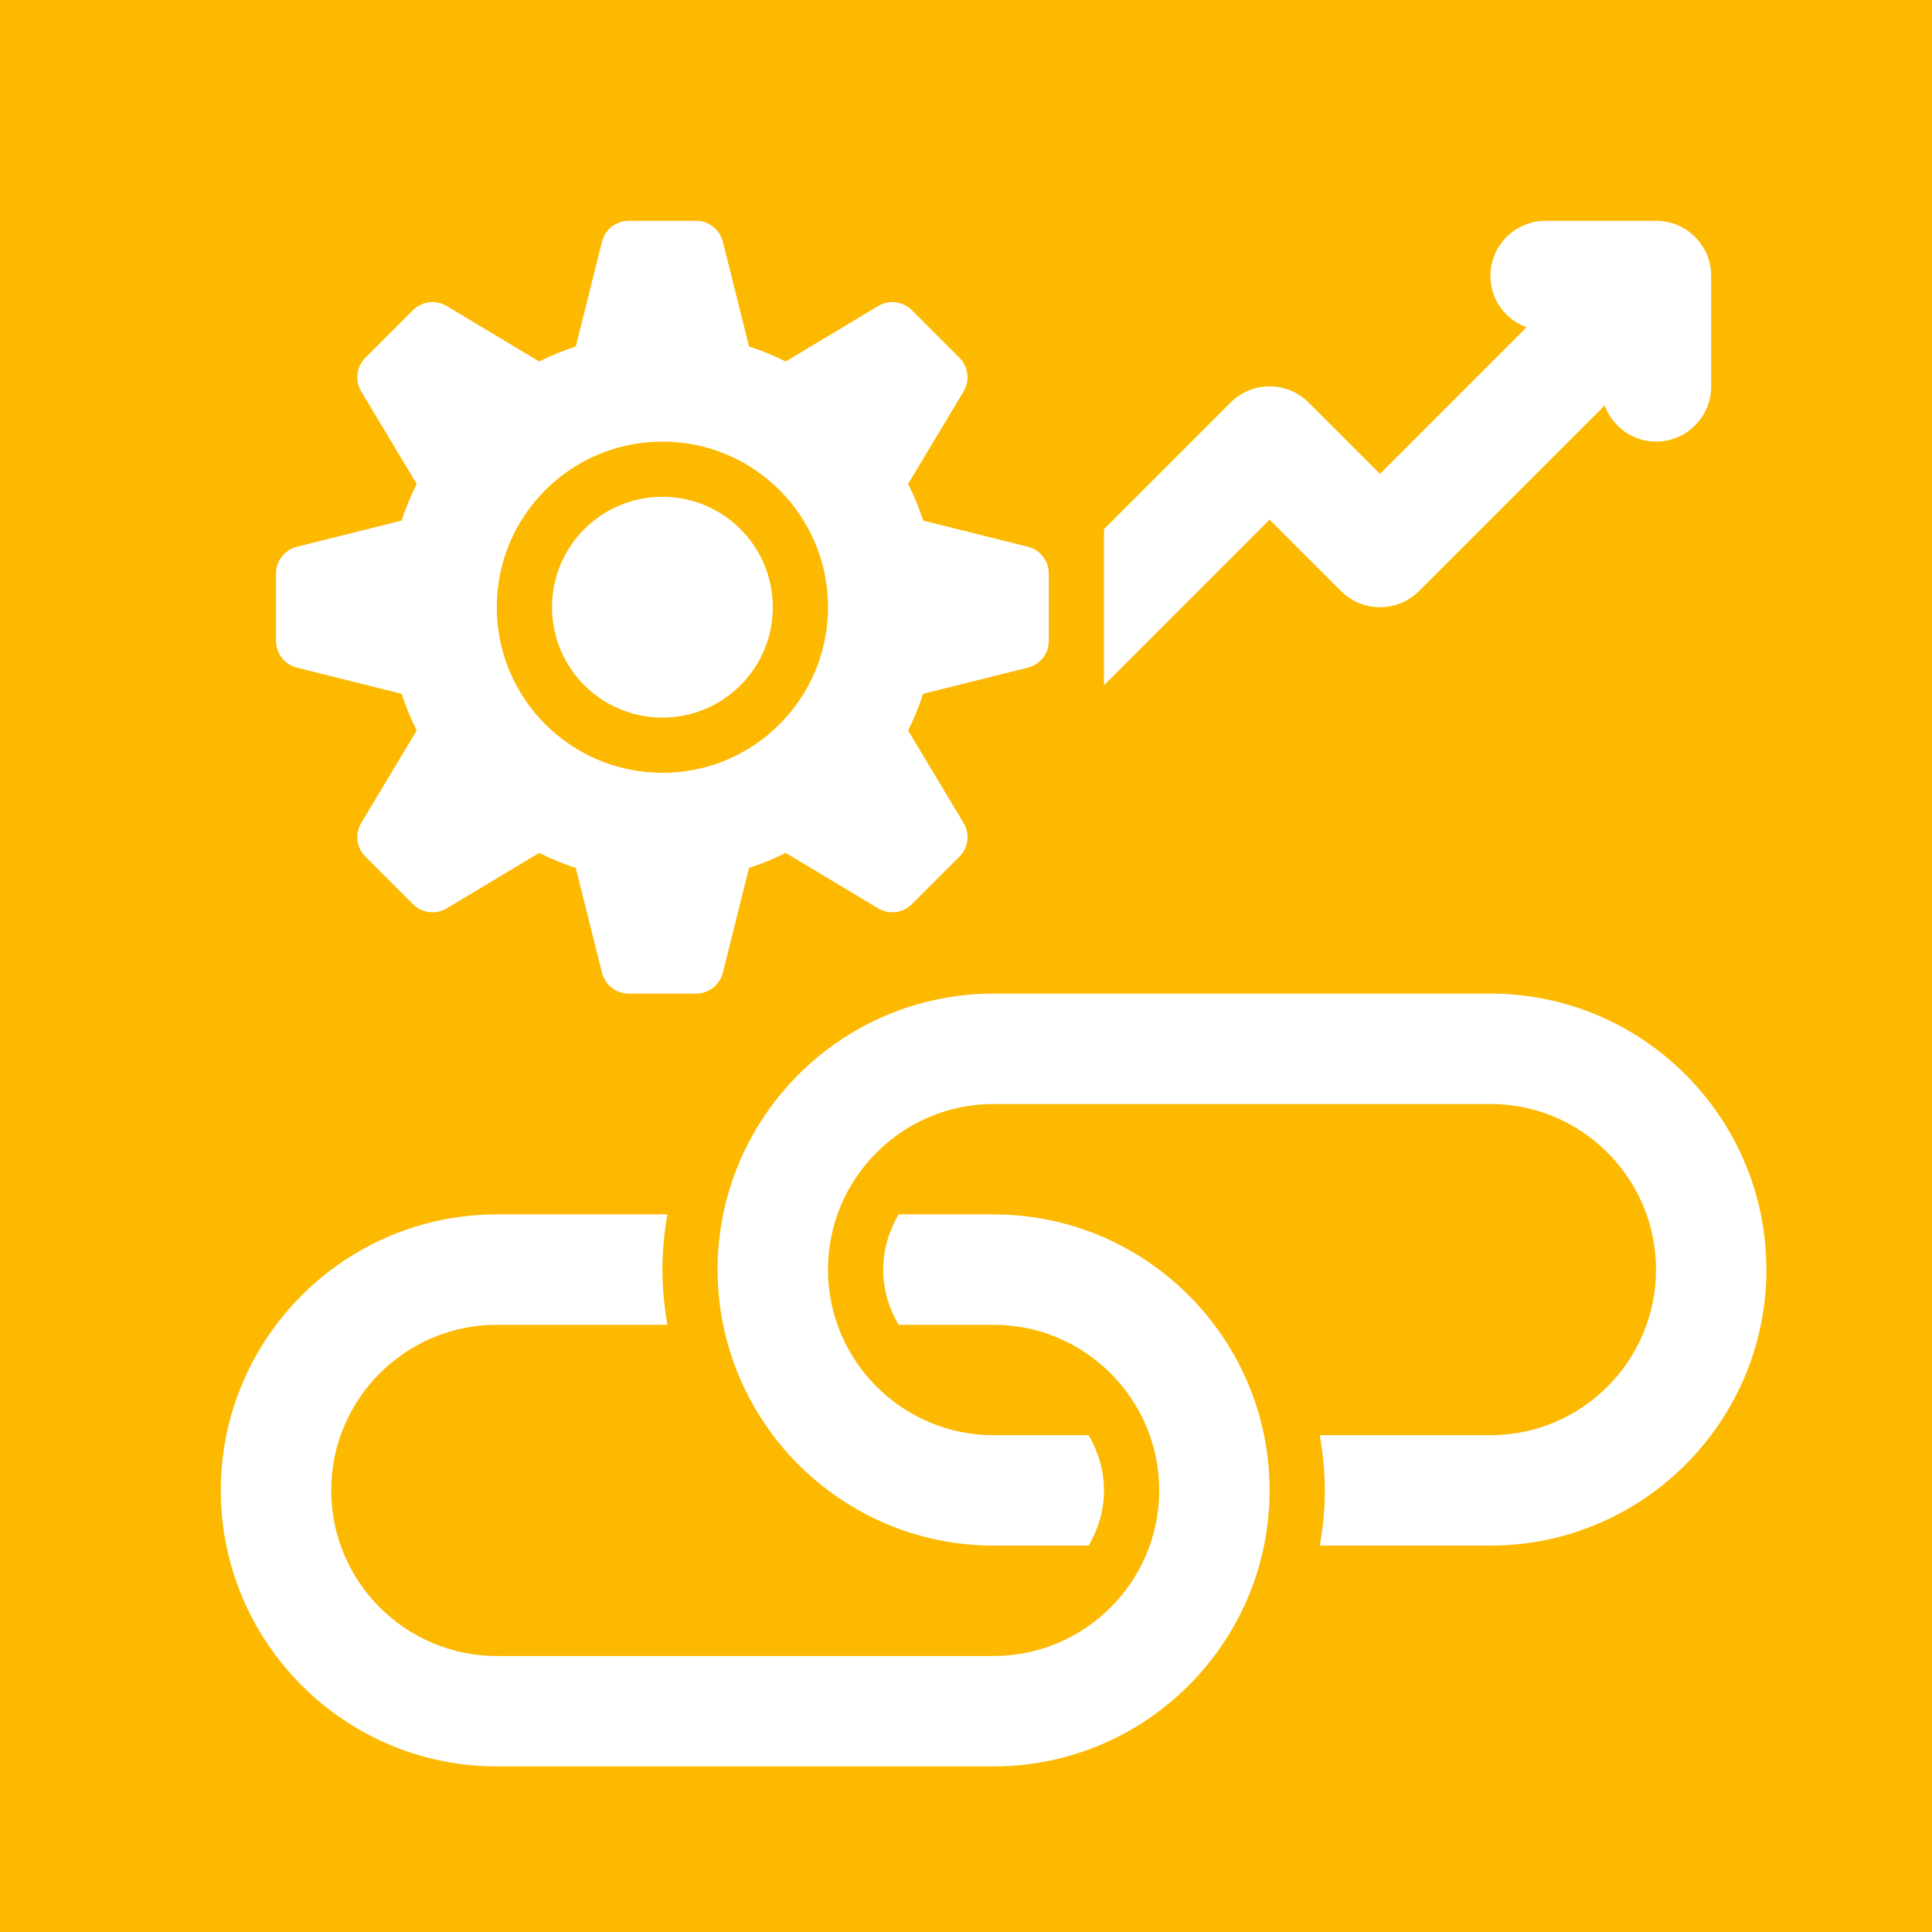 <svg width="35" height="35" viewBox="0 0 35 35" fill="none" xmlns="http://www.w3.org/2000/svg">
<rect width="35" height="35" fill="#FCB900"/>
<path d="M30 4H28C27.447 4 27 4.448 27 5C27 5.43 27.274 5.789 27.655 5.93L25 8.586L23.707 7.293C23.316 6.902 22.684 6.902 22.293 7.293L20 9.586V12.414L23 9.414L24.293 10.707C24.684 11.098 25.316 11.098 25.707 10.707L29.07 7.345C29.211 7.725 29.57 8 30 8C30.553 8 31 7.552 31 7V5C31 4.448 30.553 4 30 4Z" fill="white"/>
<path d="M27 18H18C15.243 18 13 20.243 13 23C13 25.757 15.243 28 18 28H19.722C19.894 27.705 20 27.366 20 27C20 26.634 19.894 26.295 19.722 26H18C16.346 26 15 24.654 15 23C15 21.346 16.346 20 18 20H27C28.654 20 30 21.346 30 23C30 24.654 28.654 26 27 26H23.91C23.965 26.326 24 26.659 24 27C24 27.341 23.965 27.674 23.91 28H27C29.757 28 32 25.757 32 23C32 20.243 29.757 18 27 18Z" fill="white"/>
<path d="M18 22H16.278C16.106 22.295 16 22.634 16 23C16 23.366 16.106 23.705 16.278 24H18C19.654 24 21 25.346 21 27C21 28.654 19.654 30 18 30H9C7.346 30 6 28.654 6 27C6 25.346 7.346 24 9 24H12.09C12.035 23.674 12 23.341 12 23C12 22.659 12.035 22.326 12.09 22H9C6.243 22 4 24.243 4 27C4 29.757 6.243 32 9 32H18C20.757 32 23 29.757 23 27C23 24.243 20.757 22 18 22Z" fill="white"/>
<path d="M18.621 9.905L16.724 9.431C16.648 9.201 16.559 8.98 16.451 8.767L17.456 7.092C17.574 6.895 17.543 6.644 17.381 6.481L16.519 5.619C16.356 5.457 16.105 5.426 15.908 5.544L14.233 6.549C14.02 6.441 13.799 6.352 13.569 6.276L13.095 4.379C13.039 4.156 12.839 4 12.61 4H11.39C11.161 4 10.961 4.156 10.905 4.379L10.431 6.276C10.201 6.352 9.98 6.441 9.767 6.549L8.092 5.544C7.895 5.426 7.644 5.457 7.481 5.619L6.619 6.481C6.457 6.644 6.426 6.895 6.544 7.092L7.549 8.767C7.441 8.98 7.352 9.201 7.276 9.431L5.379 9.905C5.156 9.961 5 10.161 5 10.39V11.61C5 11.839 5.156 12.039 5.379 12.095L7.276 12.569C7.352 12.799 7.441 13.02 7.549 13.233L6.544 14.908C6.426 15.105 6.457 15.356 6.619 15.519L7.481 16.381C7.644 16.543 7.895 16.574 8.092 16.456L9.767 15.451C9.98 15.559 10.201 15.648 10.431 15.724L10.905 17.621C10.961 17.844 11.161 18 11.39 18H12.61C12.839 18 13.039 17.844 13.095 17.621L13.569 15.724C13.799 15.648 14.02 15.559 14.233 15.451L15.908 16.456C16.105 16.574 16.356 16.543 16.519 16.381L17.381 15.519C17.543 15.356 17.574 15.105 17.456 14.908L16.451 13.233C16.559 13.02 16.648 12.799 16.724 12.569L18.621 12.095C18.844 12.039 19 11.839 19 11.61V10.39C19 10.161 18.844 9.961 18.621 9.905ZM12 14C10.343 14 9 12.657 9 11C9 9.343 10.343 8 12 8C13.657 8 15 9.343 15 11C15 12.657 13.657 14 12 14Z" fill="white"/>
<path d="M12 13C13.105 13 14 12.105 14 11C14 9.895 13.105 9 12 9C10.895 9 10 9.895 10 11C10 12.105 10.895 13 12 13Z" fill="white"/>
</svg>
